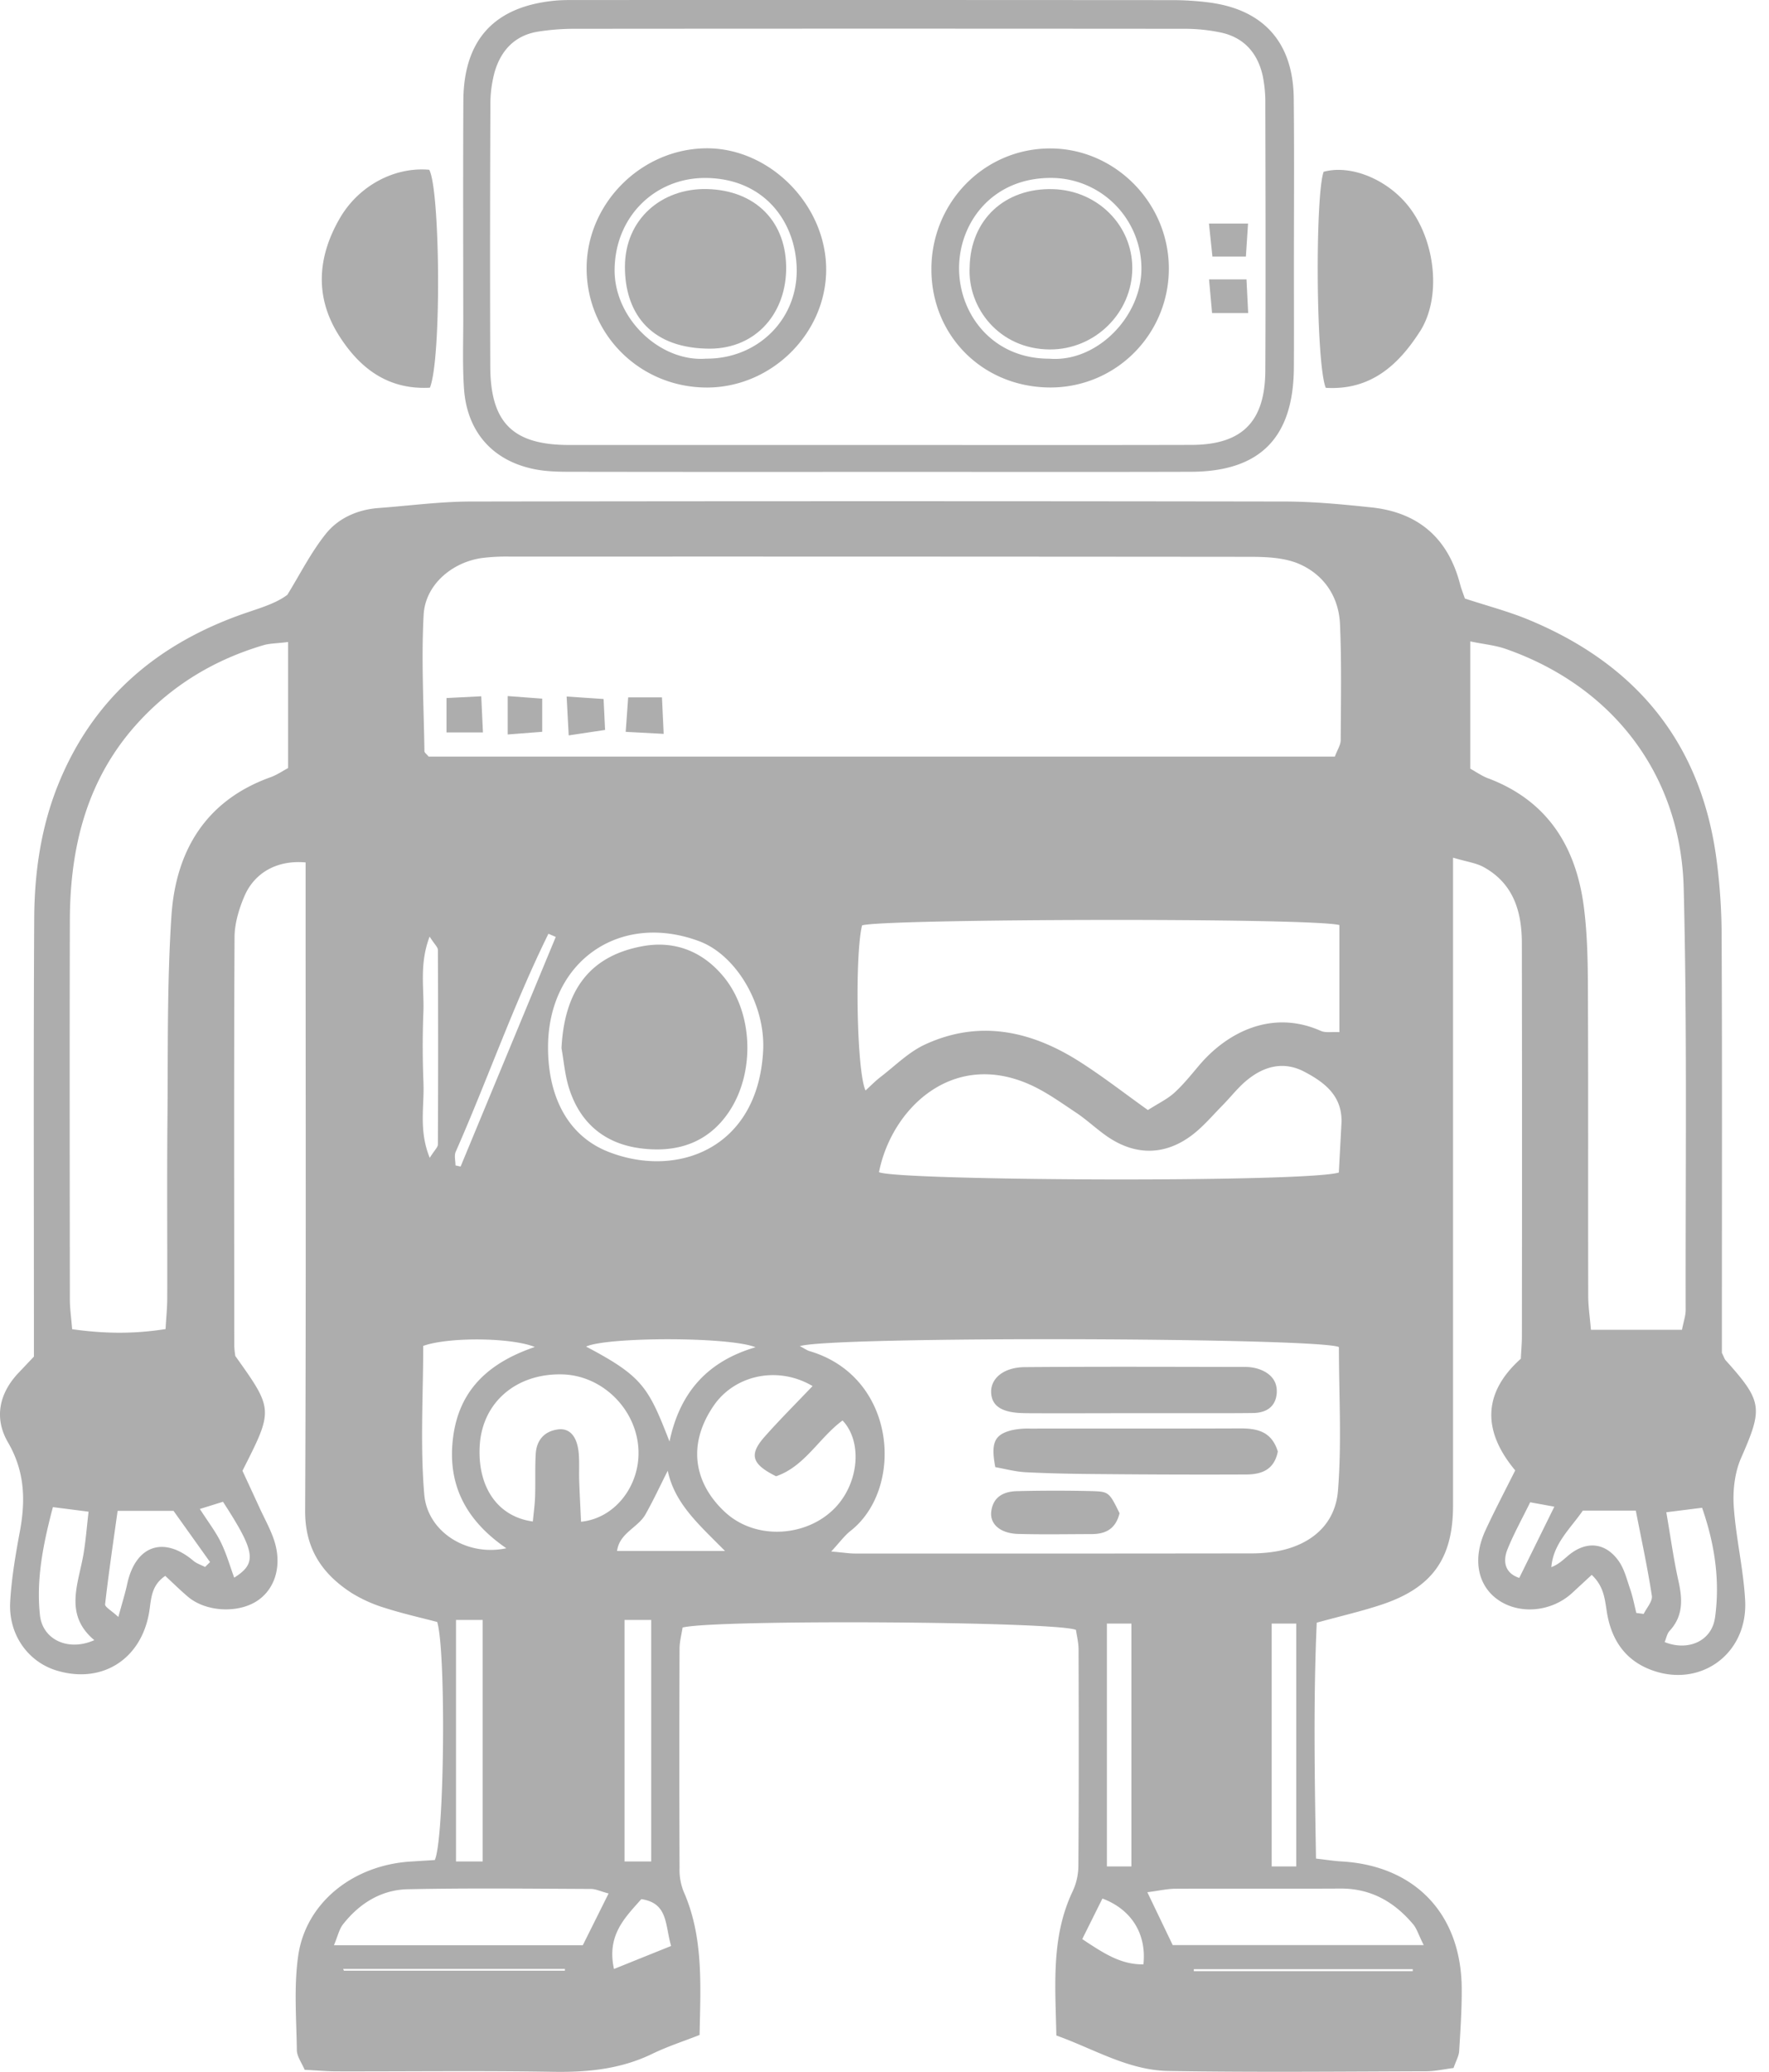 <svg fill="none" xmlns="http://www.w3.org/2000/svg" viewBox="0 0 41 48">
    <path d="M40.183 34.895c-.024-.37.023-.782.17-1.117.506-1.154.503-1.307-.36-2.266-.025-.03-.036-.072-.085-.17v-.67c0-2.995.008-5.992-.006-8.988a13.56 13.56 0 0 0-.134-1.885c-.388-2.659-1.9-4.432-4.341-5.442-.466-.193-.959-.321-1.476-.491-.046-.137-.085-.23-.11-.328-.277-1.071-.97-1.668-2.058-1.783-.665-.07-1.335-.135-2.003-.136-6.293-.01-12.586-.01-18.879 0-.708.002-1.416.098-2.124.15-.49.037-.933.232-1.228.602-.344.43-.597.936-.889 1.409-.27.204-.64.308-1 .433-2 .695-3.495 1.952-4.306 3.95-.404.994-.555 2.046-.561 3.109C.775 24.43.786 27.59.786 30.749v.68l-.343.362c-.465.482-.586 1.062-.258 1.625.39.67.41 1.339.276 2.06-.1.54-.194 1.086-.225 1.633-.043.759.412 1.39 1.074 1.592 1.05.32 1.966-.256 2.148-1.357.048-.293.038-.608.372-.835.183.169.352.337.534.49.417.346 1.158.382 1.602.085.42-.28.58-.836.381-1.418-.085-.249-.215-.482-.326-.722-.142-.31-.285-.617-.402-.87.72-1.418.72-1.418-.165-2.659a2 2 0 0 1-.024-.226c-.002-3.16-.01-6.319.006-9.478.002-.315.1-.646.225-.94.236-.559.768-.85 1.422-.791v.773c0 4.749.012 9.498-.011 14.247-.004.884.398 1.468 1.085 1.91.243.148.504.264.776.345.4.128.812.22 1.2.322.207.678.17 5.023-.056 5.515l-.573.036c-1.324.088-2.413.95-2.592 2.177-.104.718-.042 1.462-.032 2.194.002.145.112.288.181.453.277.014.517.036.757.036 1.664.003 3.33-.018 4.993.01.805.014 1.572-.06 2.306-.416.356-.172.736-.295 1.097-.437.024-1.189.09-2.287-.374-3.333a1.362 1.362 0 0 1-.09-.535 676.029 676.029 0 0 1 0-5.075c0-.174.048-.348.07-.496.745-.192 8.644-.144 9.117.054.02.136.06.293.061.45.005 1.671.007 3.343-.004 5.014a1.421 1.421 0 0 1-.13.586c-.506 1.06-.405 2.176-.381 3.347.87.311 1.668.807 2.598.822 1.989.033 3.979.013 5.968.007.215 0 .43-.05.64-.076.056-.165.123-.276.13-.391.03-.488.063-.976.059-1.464-.014-1.715-1.084-2.832-2.782-2.93-.176-.01-.35-.038-.595-.066-.031-1.861-.063-3.677.017-5.466.558-.153 1.032-.262 1.492-.414 1.184-.391 1.667-1.07 1.667-2.3V19.87c.31.093.53.12.709.218.688.378.885 1.027.886 1.756.005 3.037.005 6.074.001 9.11 0 .163-.015.325-.025.524-.87.779-.907 1.657-.13 2.587-.242.484-.478.931-.69 1.39-.301.652-.187 1.265.28 1.6.501.36 1.255.292 1.736-.156l.447-.413c.316.295.305.636.366.945.113.582.418 1.018.969 1.24 1.15.464 2.288-.336 2.221-1.594-.039-.73-.216-1.452-.264-2.182ZM.926 37.42c-.09-.83.073-1.644.3-2.504l.827.106c-.043.364-.066.681-.12.994-.12.69-.452 1.392.253 1.982-.609.269-1.199-.013-1.26-.578Zm3.827-1.117c-.09-.047-.194-.079-.27-.143-.692-.585-1.344-.355-1.536.542-.049.225-.119.445-.204.759-.162-.15-.314-.231-.307-.294.079-.698.182-1.393.29-2.164h1.296l.846 1.186-.115.114Zm.675.247c-.101-.276-.181-.558-.308-.817-.12-.246-.291-.467-.488-.774l.536-.167c.758 1.168.792 1.423.26 1.758Zm1.249-18.756c-.124.066-.258.159-.406.212-1.505.54-2.198 1.709-2.298 3.215-.103 1.561-.078 3.131-.092 4.698-.013 1.384-.001 2.769-.005 4.153 0 .22-.023.439-.039.719-.73.116-1.417.109-2.165.003-.02-.258-.053-.475-.053-.691-.003-2.932-.008-5.864 0-8.795.006-1.72.409-3.307 1.616-4.605.794-.854 1.76-1.427 2.873-1.756.146-.043.306-.04.569-.073v2.92Zm3.142-3.555c.038-.686.648-1.206 1.336-1.309.22-.028.444-.04.667-.035 5.721-.002 11.442 0 17.163.005.38.001.793.02 1.13.167.574.252.915.76.942 1.396.038.894.021 1.79.016 2.687-.001.111-.078.223-.135.378H9.934c-.05-.061-.096-.092-.097-.124-.015-1.055-.075-2.113-.018-3.165Zm21.224 7.191v2.482c-.17-.01-.318.021-.431-.029-1.123-.5-2.167.024-2.825.805-.183.217-.363.441-.572.631-.16.145-.365.241-.61.398-.538-.383-1.046-.78-1.589-1.125-1.123-.713-2.323-.974-3.58-.392-.376.174-.688.49-1.024.748-.12.092-.227.202-.352.316-.208-.455-.248-3.152-.08-3.825.453-.153 10.349-.181 11.063-.009ZM13.415 33.695c-.028-.398-.198-.613-.475-.58-.324.04-.506.25-.524.574-.018.325-.004.651-.014.977-.006.194-.034.387-.052.583-.829-.112-1.293-.818-1.23-1.775.066-.99.848-1.659 1.912-1.633.933.023 1.729.814 1.766 1.756.032.824-.541 1.578-1.331 1.658-.015-.319-.032-.634-.043-.95-.007-.203.006-.408-.009-.61Zm.169-2.498c.475-.224 3.306-.234 3.927.015-1.105.324-1.753 1.036-1.994 2.184-.49-1.259-.624-1.509-1.933-2.199Zm.508-4.516c-.904-.358-1.395-1.239-1.39-2.434.008-1.978 1.663-3.13 3.507-2.44.849.317 1.536 1.46 1.478 2.54-.122 2.28-2.013 2.962-3.595 2.334Zm-3.417.345L10.557 27c0-.106-.034-.228.005-.316.738-1.674 1.34-3.41 2.149-5.051l.17.073-2.206 5.321Zm-.86-1.94a20.527 20.527 0 0 1-.002-1.644c.02-.54-.1-1.1.144-1.743.116.181.191.244.192.308.007 1.502.007 3.005 0 4.507 0 .064-.074.127-.189.31-.26-.64-.122-1.2-.146-1.737Zm.018 9.537c-.097-1.145-.024-2.305-.024-3.442.58-.208 2.029-.198 2.587.025-1.044.356-1.75.97-1.894 2.09-.142 1.097.295 1.929 1.233 2.573-.906.196-1.827-.372-1.902-1.246Zm1.354 2.907v5.596h-.618V37.53h.618Zm-3.216 8.125a15.063 15.063 0 0 1-.019-.04h5.141v.04H7.972Zm5.535-.589H7.74c.088-.21.12-.367.206-.479.38-.488.887-.804 1.5-.818 1.416-.03 2.832-.013 4.249-.007.111 0 .222.055.41.105l-.598 1.2Zm.724.55c-.17-.779.248-1.183.634-1.618.622.093.546.586.69 1.085l-1.324.533Zm.245-2.49V37.53h.618v5.596h-.618Zm-.173-7.194c.053-.416.484-.54.657-.846.186-.33.346-.675.517-1.013.163.769.727 1.249 1.328 1.86h-2.502Zm2.51-.893c-.679-.622-.923-1.517-.273-2.47.476-.7 1.468-.942 2.294-.458-.4.42-.768.786-1.111 1.174-.368.416-.301.635.265.916.665-.226.998-.894 1.541-1.292.454.48.384 1.399-.132 1.978-.638.715-1.854.82-2.584.152Zm9.689 10.47c-.524.009-.922-.257-1.418-.585a4815 4815 0 0 1 .468-.94c.684.258 1.024.83.95 1.526Zm-.846-2.27v-5.625h.568v5.626h-.568Zm7.088 2.427h-5.074v-.045h5.074v.045Zm-1.675-1.913c.703-.004 1.245.306 1.684.827.084.099.122.236.245.483H27.18l-.588-1.225c.271-.035.462-.08.653-.081 1.275-.006 2.55.003 3.824-.004Zm-1.594-.513v-5.626h.569v5.626h-.569Zm1.536-8.703c-.063.78-.622 1.254-1.405 1.4-.2.035-.402.052-.604.051-3.061.004-6.123.005-9.184.003-.137 0-.274-.023-.552-.047.195-.21.306-.366.45-.479 1.246-.977 1.077-3.565-.952-4.163-.055-.016-.104-.052-.225-.115.714-.235 12.01-.2 12.494.021 0 1.105.067 2.223-.022 3.33Zm.08-8.499-.06 1.127c-.801.235-10.173.192-10.658-.008.288-1.456 1.68-2.823 3.472-2.041.386.168.736.422 1.09.657.253.168.475.381.725.554.653.451 1.344.447 1.976-.035.255-.195.467-.448.694-.678.2-.202.374-.434.595-.608.39-.311.837-.423 1.306-.177.485.254.896.575.86 1.21Zm3.4-8.006c-.148-.056-.282-.151-.414-.224V14.86c.323.066.581.09.82.173 2.472.863 4.06 2.903 4.127 5.546.082 3.254.04 6.512.046 9.769 0 .136-.05.271-.086.46h-2.11c-.023-.284-.063-.538-.063-.793-.005-2.36.003-4.722-.007-7.083-.002-.63-.012-1.265-.09-1.888-.175-1.413-.835-2.489-2.224-3.013Zm.722 18.524c-.292-.094-.406-.335-.27-.67.144-.355.331-.691.523-1.082l.56.102-.813 1.65Zm2.884.835-.171-.023c-.046-.184-.081-.372-.142-.55-.078-.227-.137-.475-.274-.663-.31-.428-.753-.458-1.158-.12-.118.099-.227.208-.396.272.045-.545.435-.884.73-1.31h1.228c.131.673.272 1.32.372 1.974.019.128-.122.28-.19.42Zm1.652.087c-.075.544-.625.782-1.166.565.037-.089.054-.195.115-.261.314-.34.3-.723.207-1.143-.114-.508-.184-1.025-.284-1.604l.829-.104c.3.86.417 1.7.3 2.547ZM10.754 9.003c.07 1.02.686 1.698 1.688 1.877.257.046.525.05.787.05 2.375.004 4.75.004 7.125.002 2.415 0 4.83.005 7.246-.002 1.607-.004 2.38-.793 2.388-2.419.005-.774.001-1.549.001-2.323 0-1.304.01-2.609-.004-3.913-.014-1.29-.7-2.055-1.965-2.218a6.686 6.686 0 0 0-.849-.054C22.584 0 17.997-.001 13.41.001c-.183 0-.367-.003-.548.014-1.406.135-2.117.907-2.123 2.325-.008 1.691-.003 3.383-.002 5.074 0 .53-.019 1.062.017 1.59Zm.612-6.561a2.811 2.811 0 0 1 .101-.783c.15-.505.48-.849 1.021-.929.26-.04.523-.061.787-.063 4.729-.004 9.458-.004 14.187 0 .284 0 .566.03.844.089.527.116.84.474.958.992.045.22.066.443.062.668.005 2.056.01 4.112 0 6.169-.005 1.186-.538 1.72-1.713 1.722-2.436.006-4.872.002-7.307.002h-7.124c-1.294-.002-1.814-.515-1.819-1.815a740.02 740.02 0 0 1 .003-6.052ZM32.908 7.683c.505-.787.363-2.081-.239-2.873-.492-.647-1.352-1.005-1.992-.83-.197.57-.18 4.433.05 5.005 1.041.063 1.685-.53 2.18-1.302ZM9.964 8.982c.272-.676.237-4.594-.016-5.049-.802-.071-1.63.365-2.069 1.118-.522.897-.589 1.827-.026 2.717.473.75 1.126 1.267 2.111 1.214Z" fill="#ADADAD"/>
    <path d="m11.154 16.131-.805.041v.797h.844l-.039-.838ZM15.342 16.156h-.783l-.057.799.88.047-.04-.846ZM14.024 16.911l-.035-.717-.856-.057.048.9.843-.126ZM12.567 16.186l-.8-.06v.89l.8-.062v-.768ZM23.758 32.74c.83.005 1.66 0 2.49 0h1.395c.466 0 .931.002 1.397-.004.3-.003.522-.137.55-.451.026-.305-.164-.49-.442-.576a1.022 1.022 0 0 0-.3-.04c-1.7-.003-3.4-.01-5.099.004-.494.005-.793.265-.777.594.016.316.26.469.786.472ZM28.74 33.093c-1.621.006-3.243.002-4.864.004a1.783 1.783 0 0 0-.422.036c-.402.1-.496.287-.386.857.215.037.462.106.711.118.587.03 1.175.039 1.762.043 1.115.01 2.23.014 3.344.009.342-.002.646-.098.731-.533-.146-.47-.484-.535-.876-.534ZM25.343 34.546a35.792 35.792 0 0 0-1.764 0c-.31.005-.565.127-.605.477-.033.29.214.502.62.514.568.016 1.136.005 1.704.004.313-.001.557-.106.65-.484-.23-.465-.245-.5-.605-.51ZM14.892 21.921c-1.213.223-1.81 1.008-1.878 2.362.053.3.078.607.165.896.247.82.816 1.31 1.653 1.423.836.112 1.577-.109 2.072-.857.595-.901.555-2.268-.121-3.102-.48-.591-1.13-.861-1.891-.722ZM16.408 8.978c1.482-.013 2.732-1.254 2.74-2.72.008-1.508-1.312-2.841-2.793-2.822-1.503.02-2.757 1.282-2.759 2.777-.001 1.545 1.252 2.778 2.812 2.765Zm-.047-4.855c1.333.014 2.063.984 2.103 2.064.045 1.203-.901 2.13-2.098 2.122-1.054.083-2.131-.917-2.121-2.062.011-1.242.952-2.135 2.116-2.124ZM24.357 8.977a2.733 2.733 0 0 0 1.939-.815 2.754 2.754 0 0 0 .794-1.953c-.006-1.516-1.252-2.77-2.75-2.77-1.535 0-2.765 1.261-2.753 2.822.013 1.542 1.215 2.721 2.77 2.716Zm-.002-4.855a2.092 2.092 0 0 1 1.477.607c.393.39.617.92.623 1.474.011 1.131-1.033 2.198-2.137 2.107-1.307.001-2.082-1.02-2.09-2.081-.007-1.048.75-2.107 2.127-2.107ZM28.876 5.944l.05-.765h-.906l.08.765h.776ZM28.022 6.473l.07.78h.837l-.039-.78h-.868Z" fill="#ADADAD"/>
    <path d="M16.347 8.076c1.122.05 1.845-.767 1.873-1.8.03-1.134-.707-1.872-1.84-1.896-1.028-.022-1.895.682-1.896 1.802-.001 1.02.54 1.85 1.863 1.894ZM24.33 8.096c1.046.006 1.915-.848 1.913-1.888-.001-.993-.809-1.796-1.835-1.826-1.121-.033-1.914.708-1.935 1.808-.05.933.677 1.9 1.858 1.906Z" fill="#ADADAD"/>
</svg>
